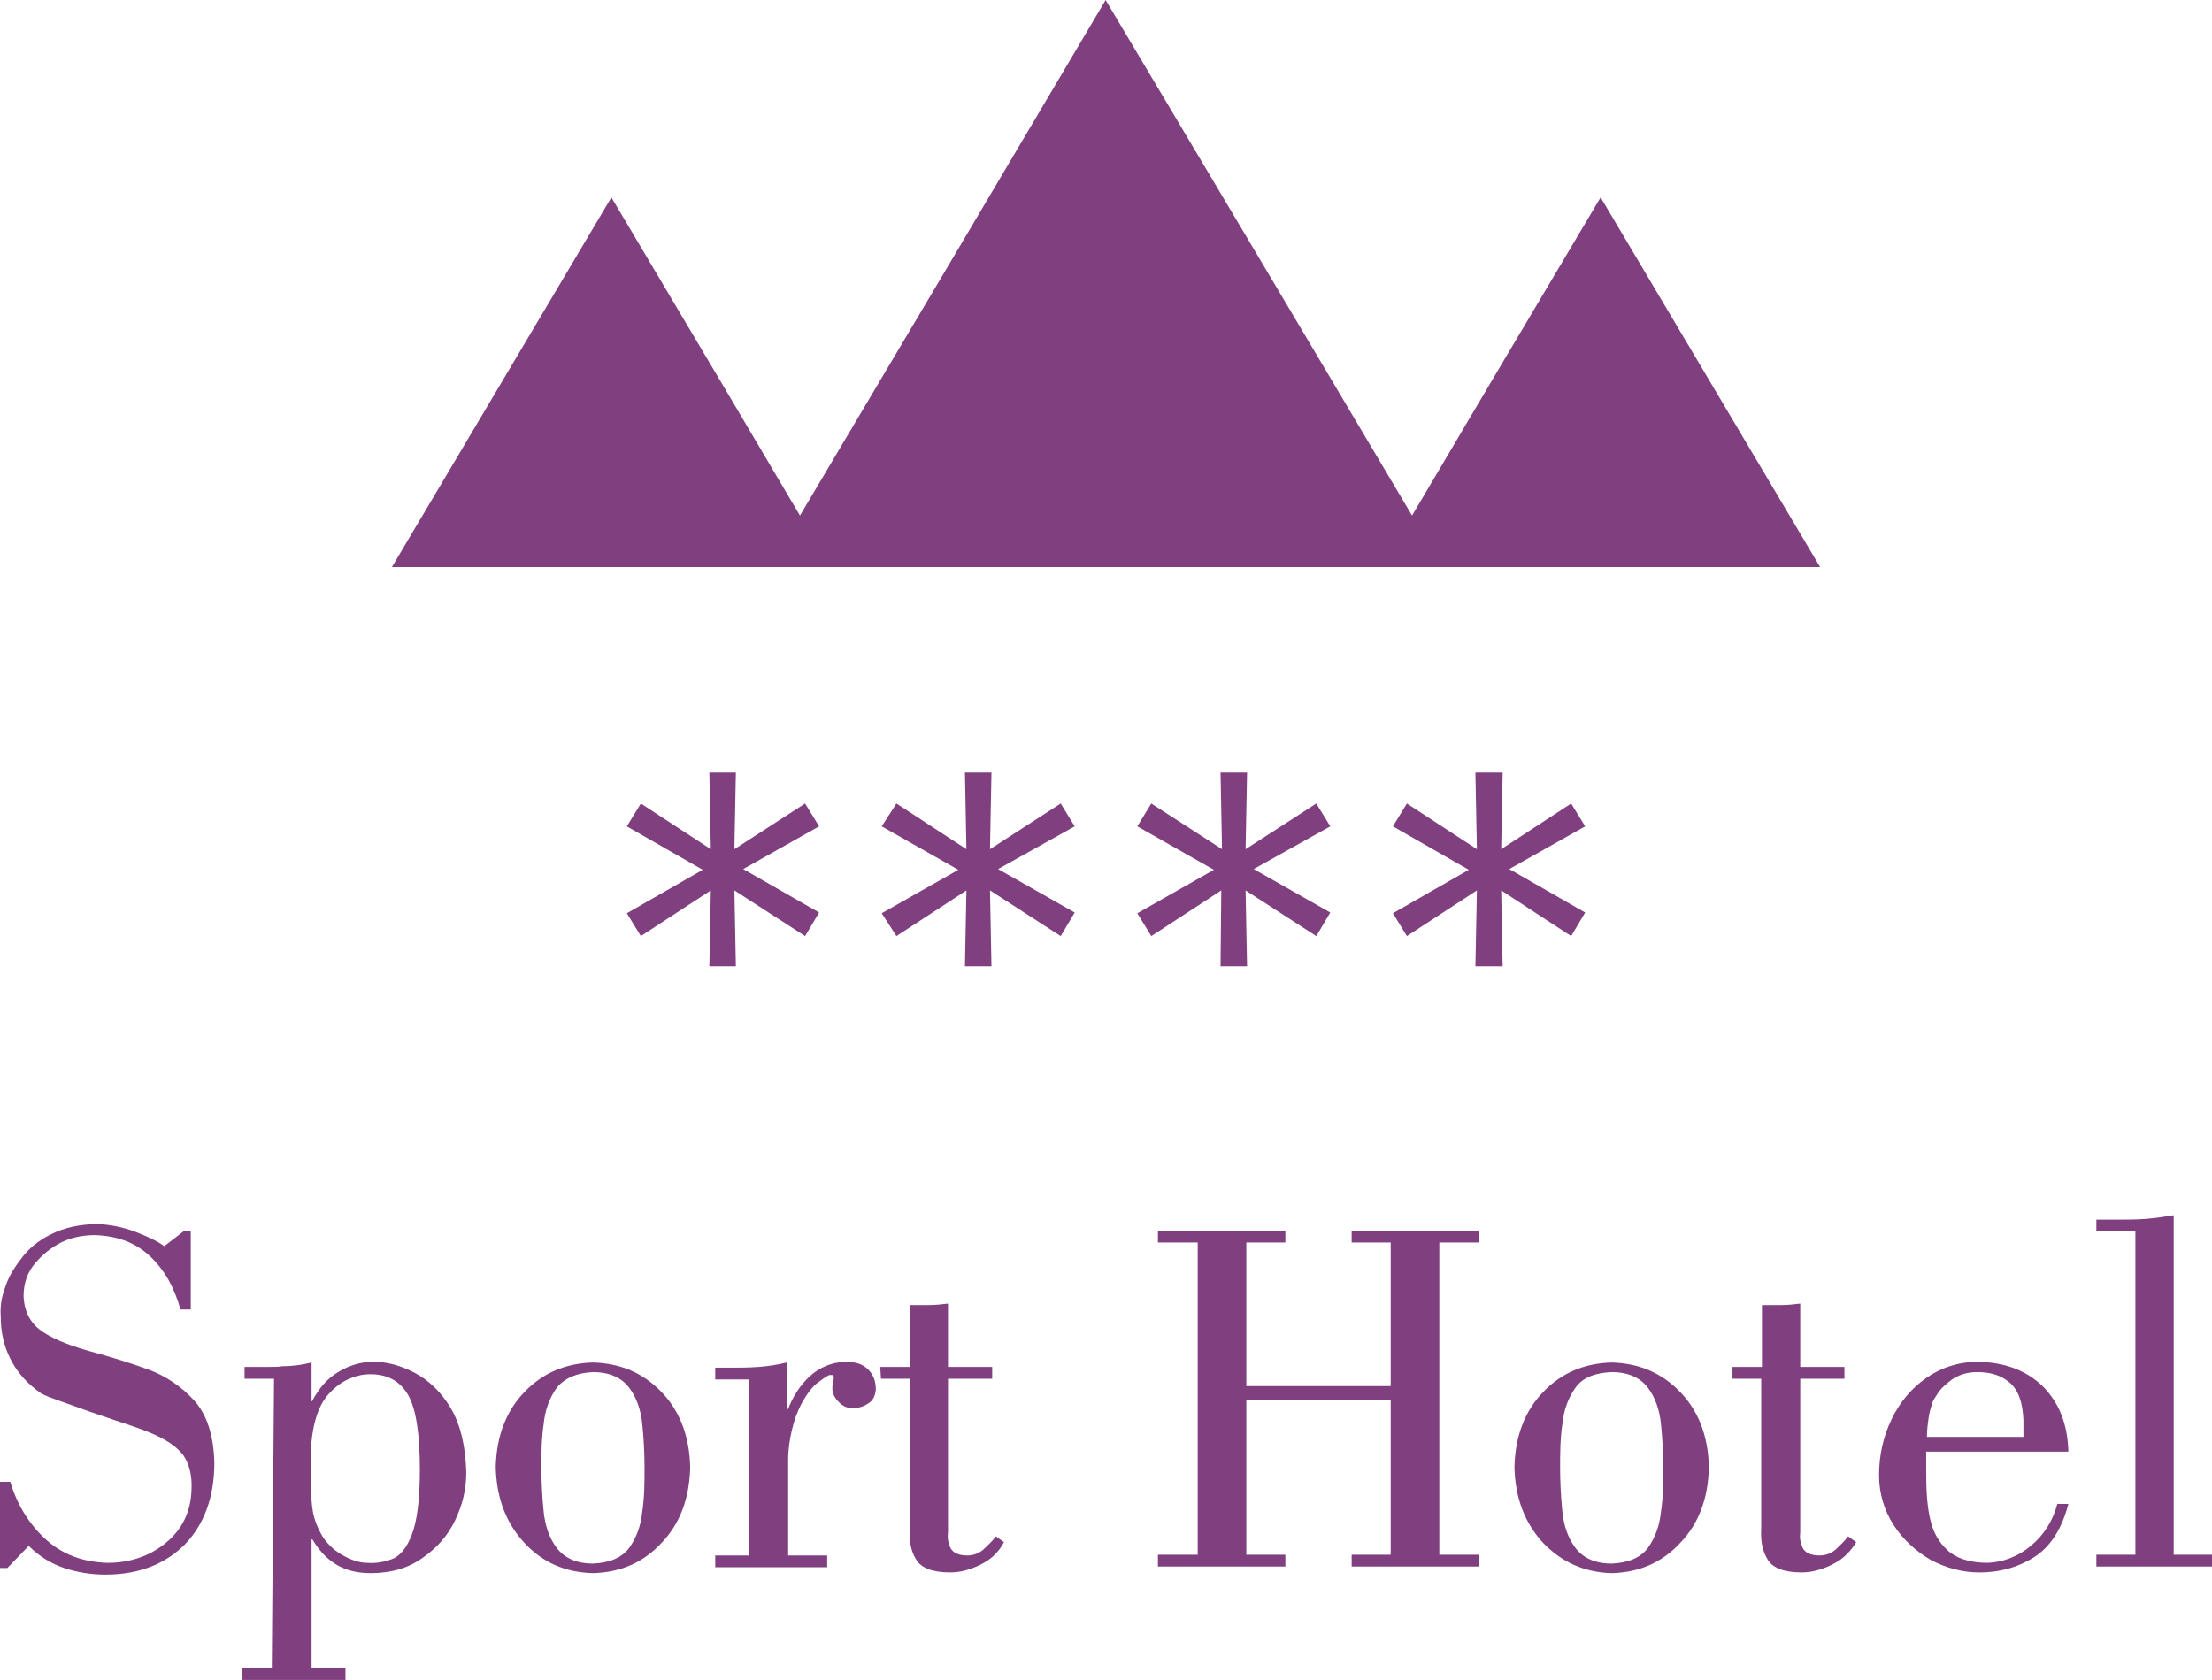 <?xml version="1.0" encoding="utf-8"?>
<!-- Generator: Adobe Illustrator 27.5.0, SVG Export Plug-In . SVG Version: 6.00 Build 0)  -->
<svg version="1.1" id="Capa_1" xmlns="http://www.w3.org/2000/svg" xmlns:xlink="http://www.w3.org/1999/xlink" x="0px" y="0px"
	 viewBox="0 0 300.3 228.1" style="enable-background:new 0 0 300.3 228.1;" xml:space="preserve">
<style type="text/css">
	.st0{fill-rule:evenodd;clip-rule:evenodd;fill:#804080;}
	.st1{fill:#804080;}
</style>
<g>
	<path class="st0" d="M3.9,209.9c1.4,1.4,3,2.4,4.8,3c1.8,0.6,3.7,0.9,5.6,0.9c4.5,0,8.1-1.4,10.8-4.1c2.6-2.7,4-6.4,4-11.1
		c-0.1-3.7-1-6.5-2.7-8.4c-1.7-1.9-3.9-3.4-6.4-4.3c-2.5-0.9-5.1-1.7-7.7-2.4c-2.5-0.7-4.7-1.5-6.4-2.6s-2.6-2.7-2.7-4.9
		c0-1.7,0.5-3.2,1.5-4.4s2.2-2.2,3.6-2.9s3-1,4.6-1c3,0.1,5.5,1,7.5,2.9c2,1.9,3.3,4.3,4.1,7.2h1.4v-10.6h-1l-2.6,2
		c-0.8-0.6-2-1.2-3.8-1.9c-1.8-0.7-3.5-1-5.1-1.1c-2.6,0-4.7,0.5-6.5,1.4s-3.1,2-4.1,3.4c-1,1.3-1.7,2.5-2.1,3.8
		c-0.5,1.3-0.7,2.6-0.6,4c0,2,0.4,3.9,1.3,5.7s2.3,3.4,4.2,4.7c0.5,0.3,1.6,0.7,3.6,1.4c1.9,0.7,3.9,1.4,6,2.1s3.6,1.2,4.6,1.6
		c2.6,1,4.2,2.1,5.1,3.3c0.8,1.2,1.2,2.8,1.1,4.7c-0.1,3-1.3,5.4-3.5,7.2s-4.9,2.7-7.9,2.7c-3.3-0.1-6.1-1.1-8.4-3.2
		c-2.2-2-3.9-4.7-4.8-7.8H0v11.7h1L3.9,209.9L3.9,209.9z"/>
	<path class="st0" d="M36.9,226.5h-4v1.6h14v-1.6h-4.6V209h0.1c0.9,1.5,1.9,2.6,3.2,3.4s2.9,1.2,4.7,1.2c2.8,0,5.2-0.7,7.1-2.1
		c1.9-1.3,3.4-3,4.4-5.1c1-2.1,1.5-4.2,1.5-6.5c-0.1-3.6-0.8-6.5-2.1-8.7s-3-3.8-4.9-4.8s-3.8-1.5-5.6-1.5c-1.7,0-3.3,0.5-4.8,1.4
		c-1.5,0.9-2.6,2.2-3.5,3.9l-0.1,0.1v-5.3c-1.2,0.3-2.5,0.5-3.9,0.5c-0.6,0.1-1.3,0.1-1.9,0.1c-0.6,0-1.3,0-1.9,0h-1.4v1.6h4
		L36.9,226.5L36.9,226.5z M42.5,194.2c0.4-2.2,1.1-3.8,2.1-4.9c1-1.1,2-1.8,3.1-2.2c1-0.4,1.8-0.5,2.3-0.5c2.5-0.1,4.3,0.9,5.4,2.8
		s1.6,5.4,1.6,10.2c0,4.1-0.4,7-1.1,8.8c-0.7,1.8-1.6,2.9-2.7,3.3c-1.1,0.4-2.2,0.6-3.4,0.5c-1,0-2.2-0.4-3.4-1.1s-2.2-1.7-2.8-2.8
		c-0.5-0.9-0.9-1.9-1.1-2.9s-0.3-2.6-0.3-4.8c0-1,0-2,0-3C42.2,196.4,42.3,195.4,42.5,194.2z"/>
	<path class="st0" d="M80.5,185c-3.7,0.1-6.8,1.4-9.3,4c-2.5,2.6-3.8,6-3.9,10.2c0.1,4.2,1.4,7.6,3.9,10.3s5.6,4,9.3,4.1
		c3.7-0.1,6.8-1.4,9.3-4.1c2.5-2.6,3.8-6,3.9-10.3c-0.1-4.2-1.4-7.6-3.9-10.2C87.3,186.4,84.2,185.1,80.5,185z M80.5,186.3
		c2.3,0,3.9,0.8,4.9,2.1c1,1.3,1.6,3,1.8,5s0.3,3.9,0.3,5.9c0,2,0,3.9-0.3,5.9c-0.2,2-0.8,3.6-1.8,5c-1,1.3-2.6,2-4.9,2.1
		c-2.3,0-3.9-0.8-4.9-2.1s-1.6-3-1.8-5s-0.3-4-0.3-5.9c0-1.9,0-3.9,0.3-5.9c0.2-2,0.8-3.6,1.8-5C76.7,187.1,78.3,186.4,80.5,186.3z"
		/>
	<path class="st0" d="M106.8,185c-1.2,0.3-2.5,0.5-3.8,0.6s-2.6,0.1-3.8,0.1h-2.1v1.6h4.6v23.9h-4.6v1.6h15.2v-1.6H107v-13
		c0-1.4,0.2-2.7,0.5-4c0.3-1.3,0.7-2.4,1.2-3.4c0.8-1.5,1.6-2.6,2.5-3.2c0.8-0.6,1.3-0.9,1.4-0.9c0.1,0,0.2,0,0.4,0
		c0.1,0,0.2,0.2,0.2,0.4c0,0.2-0.1,0.3-0.1,0.6c-0.1,0.3-0.1,0.5-0.1,0.8c0,0.7,0.3,1.3,0.9,1.9c0.5,0.5,1.1,0.8,1.8,0.8
		c0.8,0,1.5-0.2,2.1-0.6c0.7-0.4,1-1,1.1-1.9c0-1.3-0.4-2.2-1.2-2.9s-1.8-0.9-3-0.9c-1.9,0.1-3.5,0.8-4.8,2s-2.3,2.8-2.9,4.4h-0.1
		L106.8,185L106.8,185z"/>
	<path class="st0" d="M119.6,187.2h3.9v20.4c-0.1,1.7,0.2,3.1,0.9,4.2s2.2,1.7,4.6,1.7c1.4,0,2.8-0.4,4.2-1.1c1.4-0.7,2.4-1.7,3.1-3
		l-1.1-0.8c-0.5,0.7-1.1,1.2-1.7,1.8c-0.6,0.5-1.3,0.8-2.2,0.8c-1.2,0-2-0.4-2.3-1.1c-0.3-0.7-0.4-1.3-0.3-2v-20.9h6v-1.6h-6V177
		c-0.9,0.1-1.7,0.2-2.6,0.2c-0.9,0-1.7,0-2.6,0v8.4h-4L119.6,187.2L119.6,187.2z"/>
	<polygon class="st0" points="169.2,188.2 169.2,168.7 174.5,168.7 174.5,167.1 157.2,167.1 157.2,168.7 162.6,168.7 162.6,211.1 
		157.2,211.1 157.2,212.7 174.5,212.7 174.5,211.1 169.2,211.1 169.2,190.1 188.8,190.1 188.8,211.1 183.5,211.1 183.5,212.7 
		200.8,212.7 200.8,211.1 195.4,211.1 195.4,168.7 200.8,168.7 200.8,167.1 183.5,167.1 183.5,168.7 188.8,168.7 188.8,188.2 	"/>
	<path class="st0" d="M218.8,185c-3.7,0.1-6.8,1.4-9.3,4c-2.5,2.6-3.8,6-3.9,10.2c0.1,4.2,1.4,7.6,3.9,10.3c2.5,2.6,5.6,4,9.3,4.1
		c3.7-0.1,6.8-1.4,9.3-4.1c2.5-2.6,3.8-6,3.9-10.3c-0.1-4.2-1.4-7.6-3.9-10.2C225.6,186.4,222.5,185.1,218.8,185z M218.8,186.3
		c2.3,0,3.9,0.8,4.9,2.1c1,1.3,1.6,3,1.8,5c0.2,2,0.3,3.9,0.3,5.9c0,2,0,3.9-0.3,5.9c-0.2,2-0.8,3.6-1.8,5c-1,1.3-2.6,2-4.9,2.1
		c-2.3,0-3.9-0.8-4.9-2.1s-1.6-3-1.8-5c-0.2-2-0.3-4-0.3-5.9c0-1.9,0-3.9,0.3-5.9c0.2-2,0.8-3.6,1.8-5S216.6,186.4,218.8,186.3z"/>
	<path class="st0" d="M235.2,187.2h3.9v20.4c-0.1,1.7,0.2,3.1,0.9,4.2c0.7,1.1,2.2,1.7,4.6,1.7c1.4,0,2.8-0.4,4.2-1.1
		c1.4-0.7,2.4-1.7,3.2-3l-1.1-0.8c-0.5,0.7-1.1,1.2-1.7,1.8c-0.6,0.5-1.3,0.8-2.2,0.8c-1.2,0-2-0.4-2.3-1.1c-0.3-0.7-0.4-1.3-0.3-2
		v-20.9h6v-1.6h-6V177c-0.8,0.1-1.7,0.2-2.6,0.2c-0.9,0-1.7,0-2.6,0v8.4h-4L235.2,187.2L235.2,187.2z"/>
	<path class="st0" d="M279.3,204.2c-0.6,2.3-1.8,4.2-3.6,5.7c-1.8,1.5-3.8,2.2-5.8,2.3c-2.5,0-4.3-0.6-5.5-1.7
		c-1.2-1.1-2-2.5-2.4-4.4c-0.4-1.8-0.5-3.9-0.5-6.2v-2.8h19.3c-0.1-3.8-1.3-6.7-3.5-8.9c-2.3-2.2-5.2-3.2-8.7-3.3
		c-2.7,0-5.1,0.8-7.1,2.2c-2,1.4-3.6,3.3-4.7,5.6s-1.7,4.8-1.7,7.6c0,2.5,0.7,4.8,2,6.8c1.3,2,3,3.5,5,4.7c2.1,1.1,4.3,1.7,6.6,1.7
		c3,0,5.6-0.8,7.8-2.3c2.1-1.5,3.5-3.9,4.3-7L279.3,204.2L279.3,204.2z M261.6,195.1c0-0.9,0.1-1.7,0.2-2.4c0.1-0.8,0.3-1.5,0.5-2.1
		c0-0.2,0.3-0.7,0.7-1.3c0.4-0.7,1.1-1.3,2-2c0.9-0.6,2-1,3.4-1c1.8,0,3.2,0.4,4.4,1.4c1.2,1,1.8,2.7,1.9,5.1v2.3L261.6,195.1
		L261.6,195.1z"/>
	<path class="st0" d="M300.3,212.7v-1.6h-5.2V165c-1.2,0.2-2.5,0.4-3.8,0.5c-1.3,0.1-2.6,0.1-3.8,0.1h-2.9v1.6h5.3v43.9h-5.3v1.6
		H300.3L300.3,212.7z"/>
	<polygon class="st1" points="53.2,77 68.1,51.9 83,26.8 97.9,51.9 108.6,70 127.3,38.5 150.1,0 173,38.5 191.7,70 202.4,51.9 
		217.3,26.8 232.2,51.9 247.1,77 217.3,77 195.8,77 187.5,77 150.1,77 112.8,77 104.5,77 83,77 	"/>
	<polygon class="st0" points="111.2,123.9 109.3,127.1 99.7,120.9 99.9,131.2 96.3,131.2 96.5,120.9 87,127.1 85.1,124 95.4,118.1 
		85.1,112.2 87,109.1 96.5,115.3 96.3,104.9 99.9,104.9 99.7,115.3 109.3,109.1 111.2,112.2 100.9,118 	"/>
	<polygon class="st0" points="145.9,123.9 144,127.1 134.4,120.9 134.6,131.2 131,131.2 131.2,120.9 121.7,127.1 119.7,124 
		130.1,118.1 119.7,112.2 121.7,109.1 131.2,115.3 131,104.9 134.6,104.9 134.4,115.3 144,109.1 145.9,112.2 135.5,118 	"/>
	<polygon class="st0" points="180.6,123.9 178.7,127.1 169.1,120.9 169.3,131.2 165.7,131.2 165.8,120.9 156.3,127.1 154.4,124 
		164.8,118.1 154.4,112.2 156.3,109.1 165.9,115.3 165.7,104.9 169.3,104.9 169.1,115.3 178.7,109.1 180.6,112.2 170.2,118 	"/>
	<polygon class="st0" points="215.2,123.9 213.3,127.1 203.8,120.9 204,131.2 200.3,131.2 200.5,120.9 191,127.1 189.1,124 
		199.4,118.1 189.1,112.2 191,109.1 200.5,115.3 200.3,104.9 204,104.9 203.8,115.3 213.3,109.1 215.2,112.2 204.9,118 	"/>
</g>
</svg>
